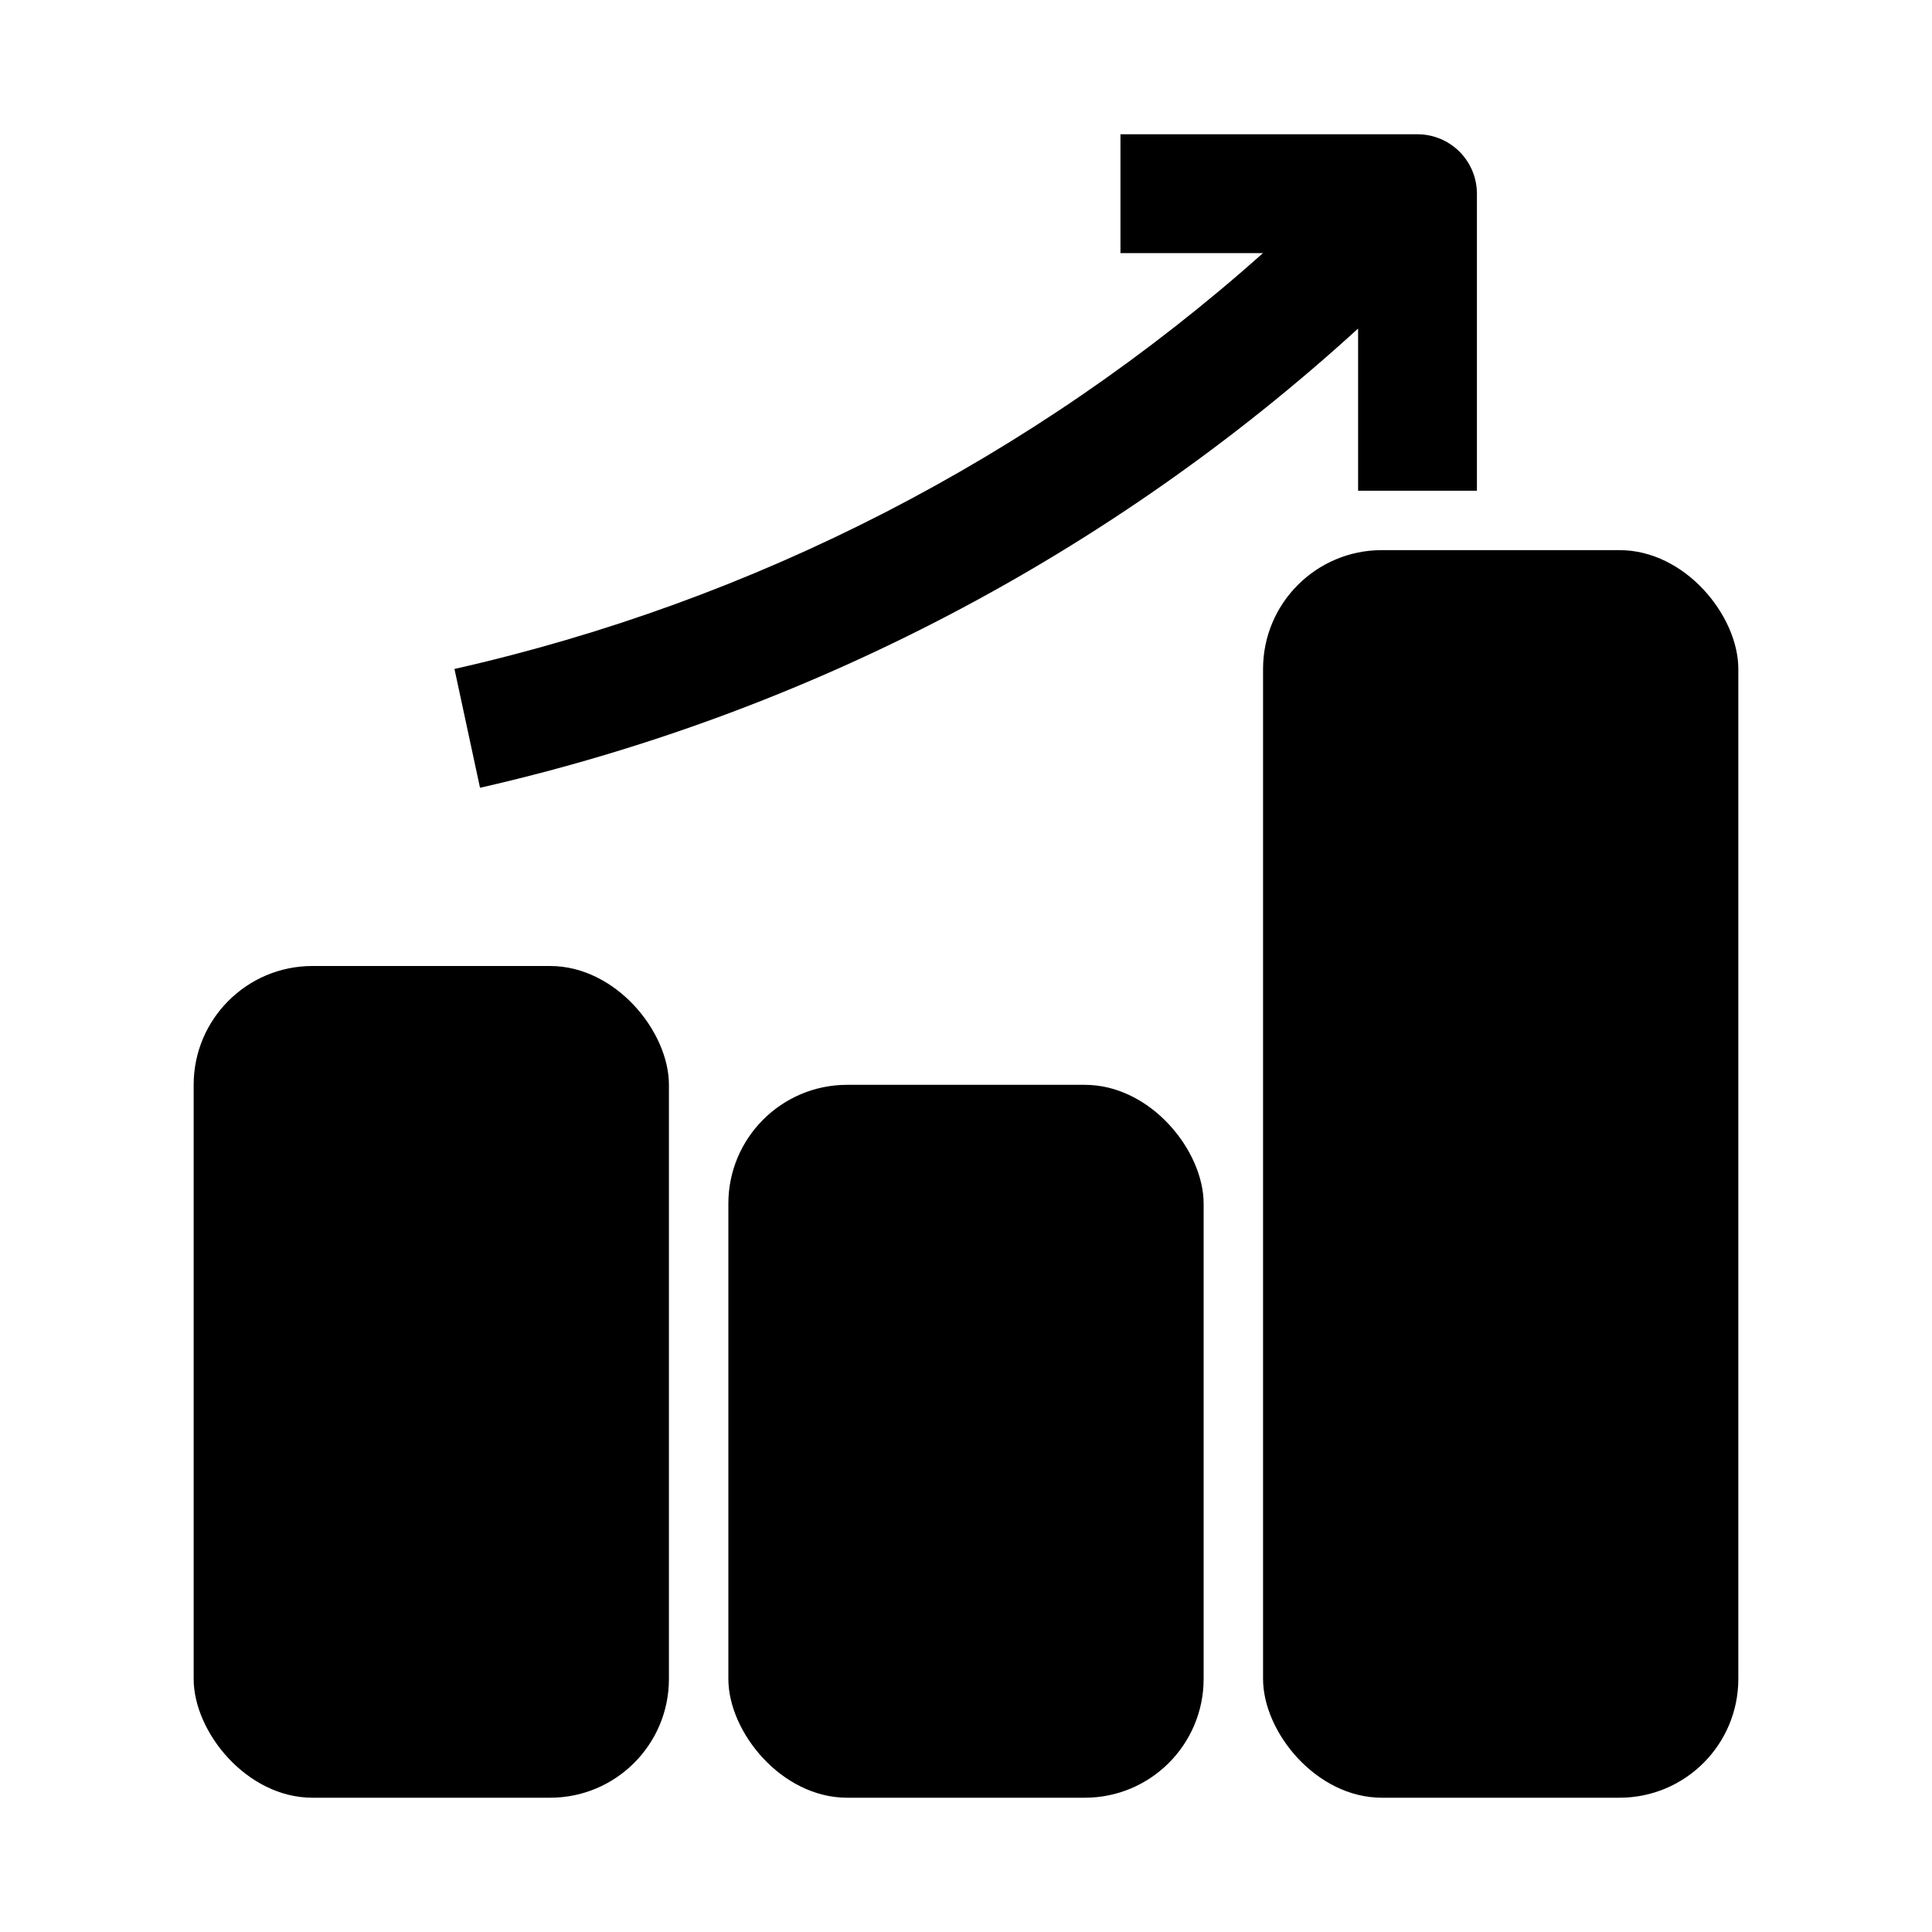 <?xml version="1.0" encoding="UTF-8"?>
<!-- Uploaded to: SVG Repo, www.svgrepo.com, Generator: SVG Repo Mixer Tools -->
<svg fill="#000000" width="800px" height="800px" version="1.1" viewBox="144 144 512 512" xmlns="http://www.w3.org/2000/svg">
 <g>
  <path d="m226.81 400h62.977c17.391 0 31.488 17.391 31.488 31.488v157.44c0 17.391-14.098 31.488-31.488 31.488h-62.977c-17.391 0-31.488-17.391-31.488-31.488v-157.44c0-17.391 14.098-31.488 31.488-31.488z"/>
  <path d="m368.51 431.49h62.977c17.391 0 31.488 17.391 31.488 31.488v125.95c0 17.391-14.098 31.488-31.488 31.488h-62.977c-17.391 0-31.488-17.391-31.488-31.488v-125.95c0-17.391 14.098-31.488 31.488-31.488z"/>
  <path d="m510.21 289.79h62.977c17.391 0 31.488 17.391 31.488 31.488v267.65c0 17.391-14.098 31.488-31.488 31.488h-62.977c-17.391 0-31.488-17.391-31.488-31.488v-267.65c0-17.391 14.098-31.488 31.488-31.488z"/>
  <path d="m271.21 352.77c86.781-19.77 166.96-61.699 232.7-121.7v42.98h31.488v-78.723c0-4.176-1.66-8.18-4.613-11.133-2.953-2.949-6.957-4.609-11.133-4.609h-78.719v31.488h37.785c-60.938 54.293-134.67 92.215-214.28 110.21z"/>
 </g>
</svg>